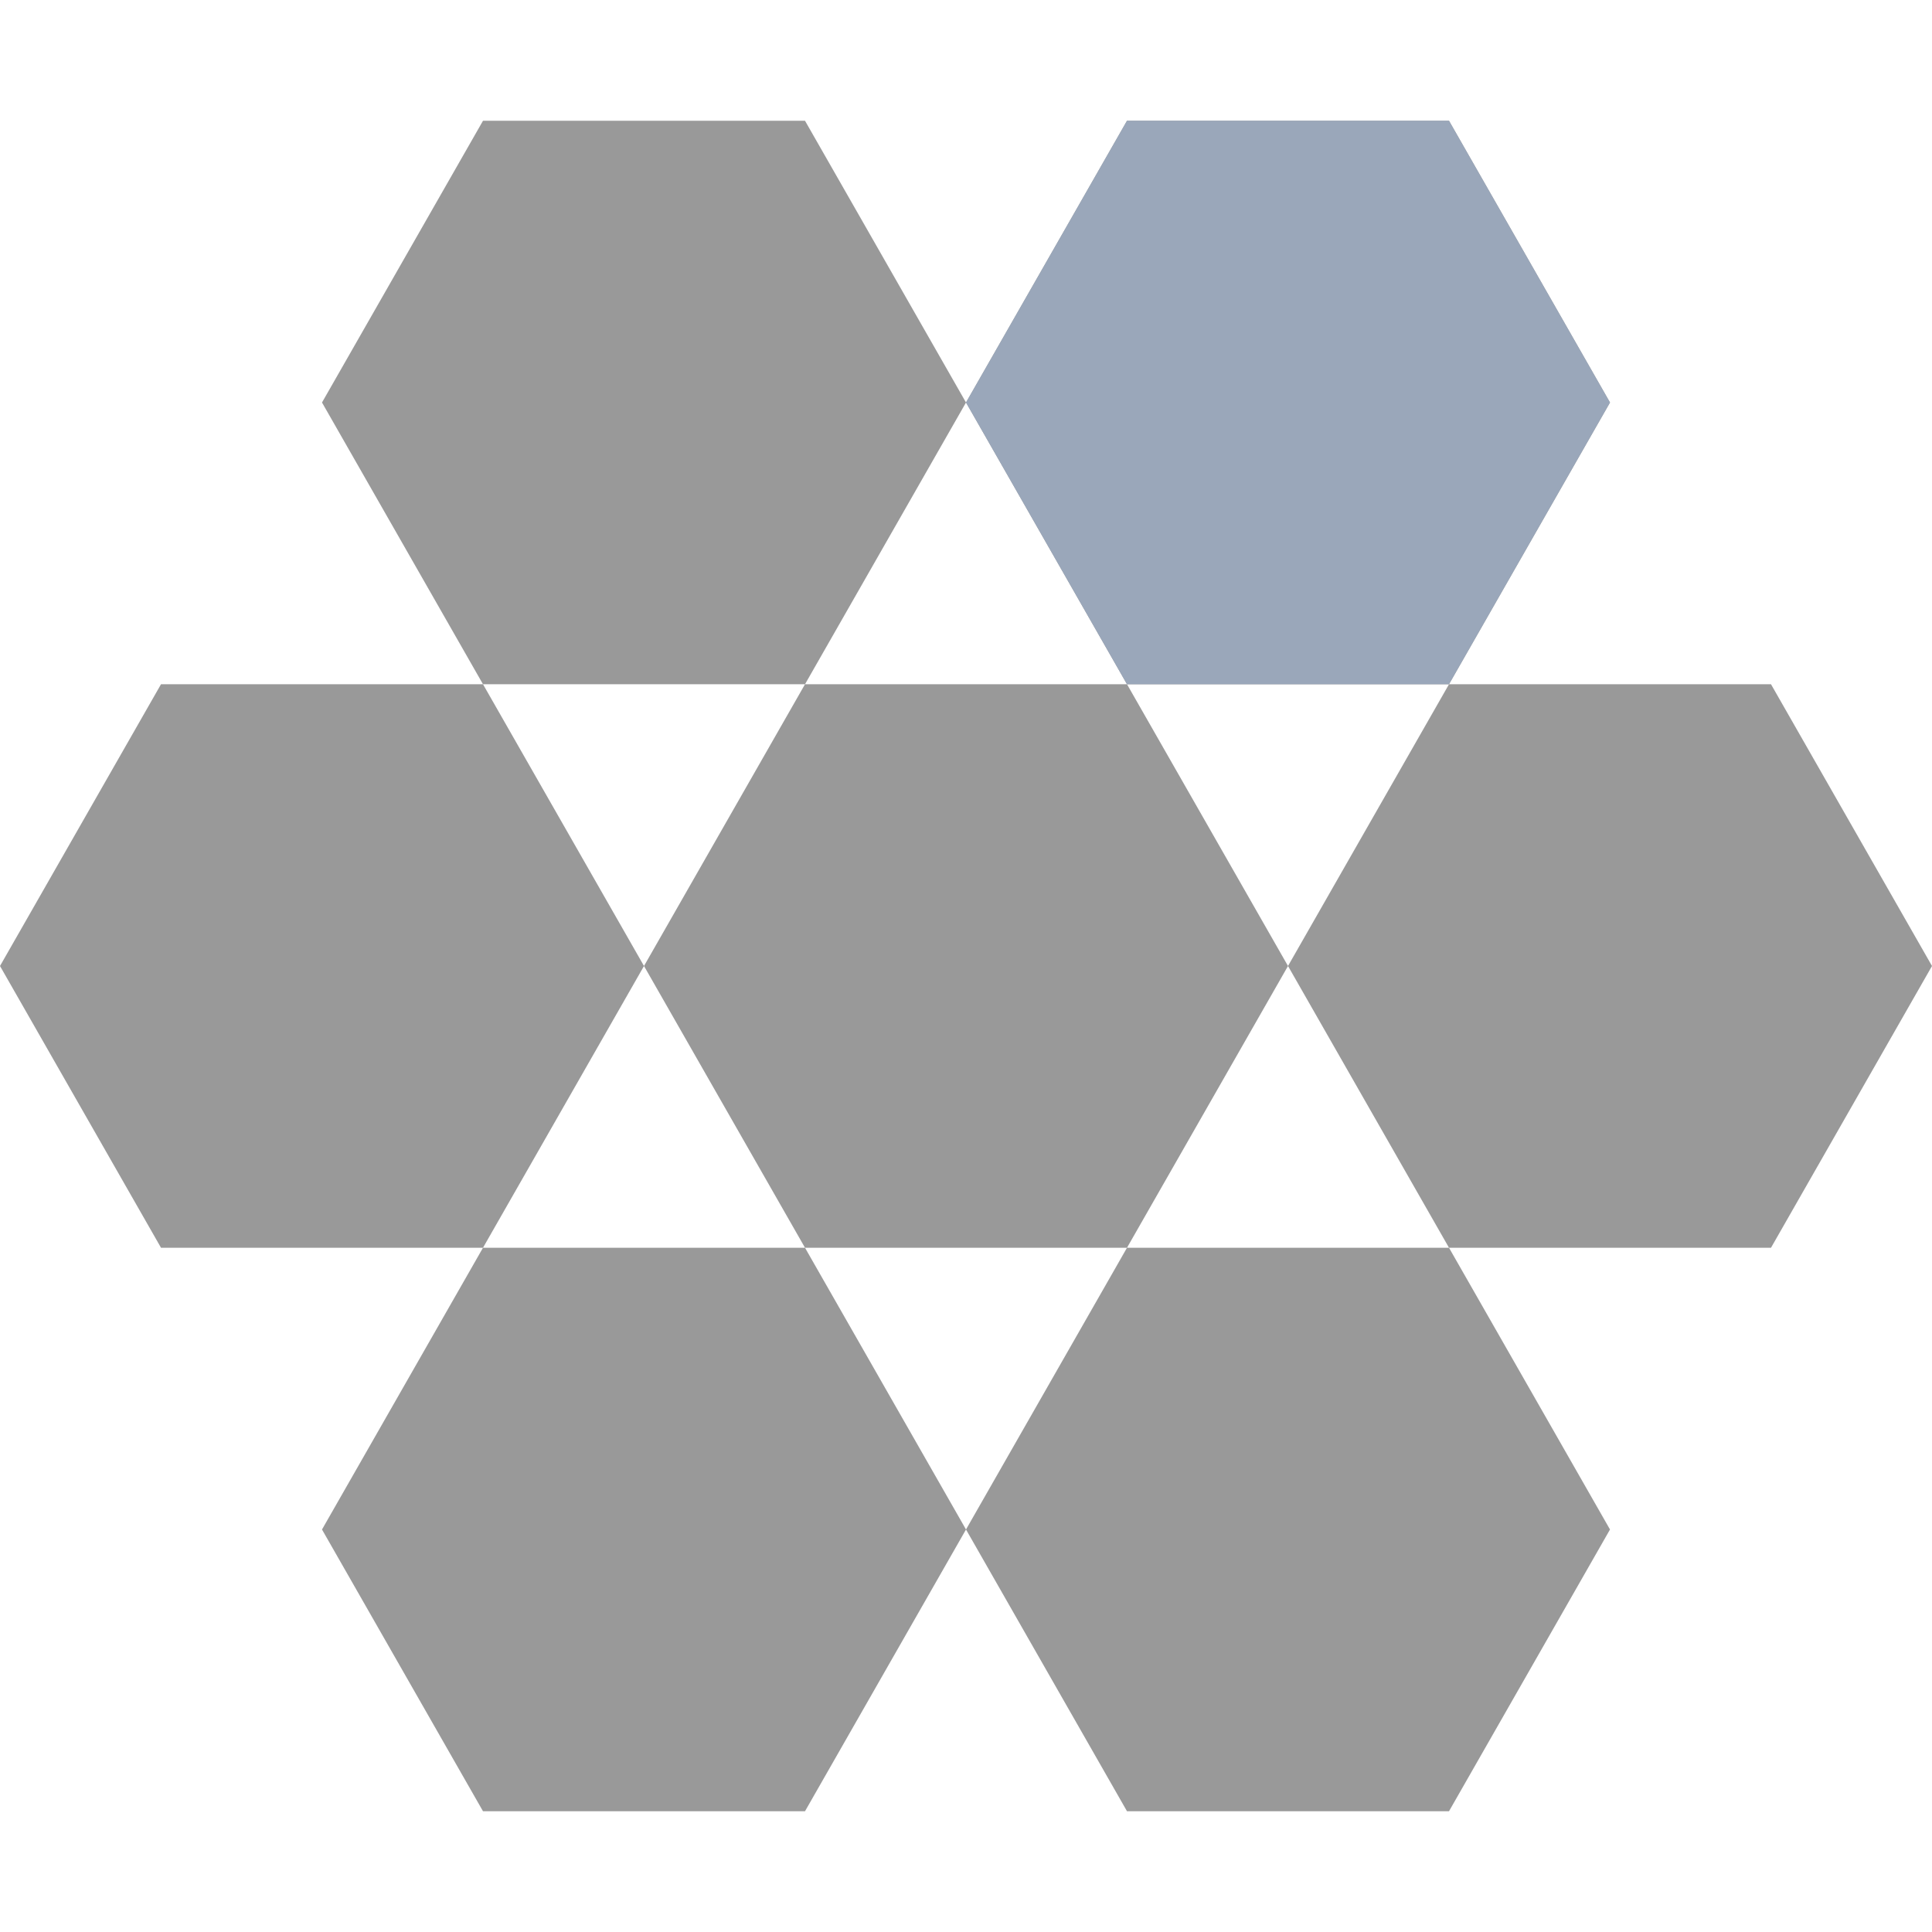 <?xml version="1.0" encoding="UTF-8" standalone="no"?>
<svg
   width="48"
   height="48"
   viewBox="0 0 48 48"
   fill="none"
   version="1.1"
   id="svg528"
   xmlns="http://www.w3.org/2000/svg"
   xmlns:svg="http://www.w3.org/2000/svg">
  <defs
     id="defs532" />
  <path
     fill-rule="evenodd"
     clip-rule="evenodd"
     d="m 36,17 4,-7 -4,-7 h -8 l -4,7 -4,-7 h -8 l -4,7 4,7 H 4 l -4,7 4,7 h 8 l -4,7 4,7 h 8 l 4,-7 4,7 h 8 l 4,-7 -4,-7 h 8 l 4,-7 -4,-7 z m -4,7 4,7 h -8 z m -4,-7 4,7 4,-7 z m -8,0 h 8 l -4,-7 z m -4,7 -4,-7 h 8 z m 4,7 h -8 l 4,-7 z m 0,0 4,7 4,-7 z"
     fill="black"
     id="path524"
     style="fill:#999999;fill-opacity:1" />
  <path
     d="m 36,17 4,-7 -4,-7 h -8 l -4,7 4,7 z"
     fill="#475467"
     id="path526"
     style="fill:#9aa7ba;fill-opacity:1" />
</svg>

